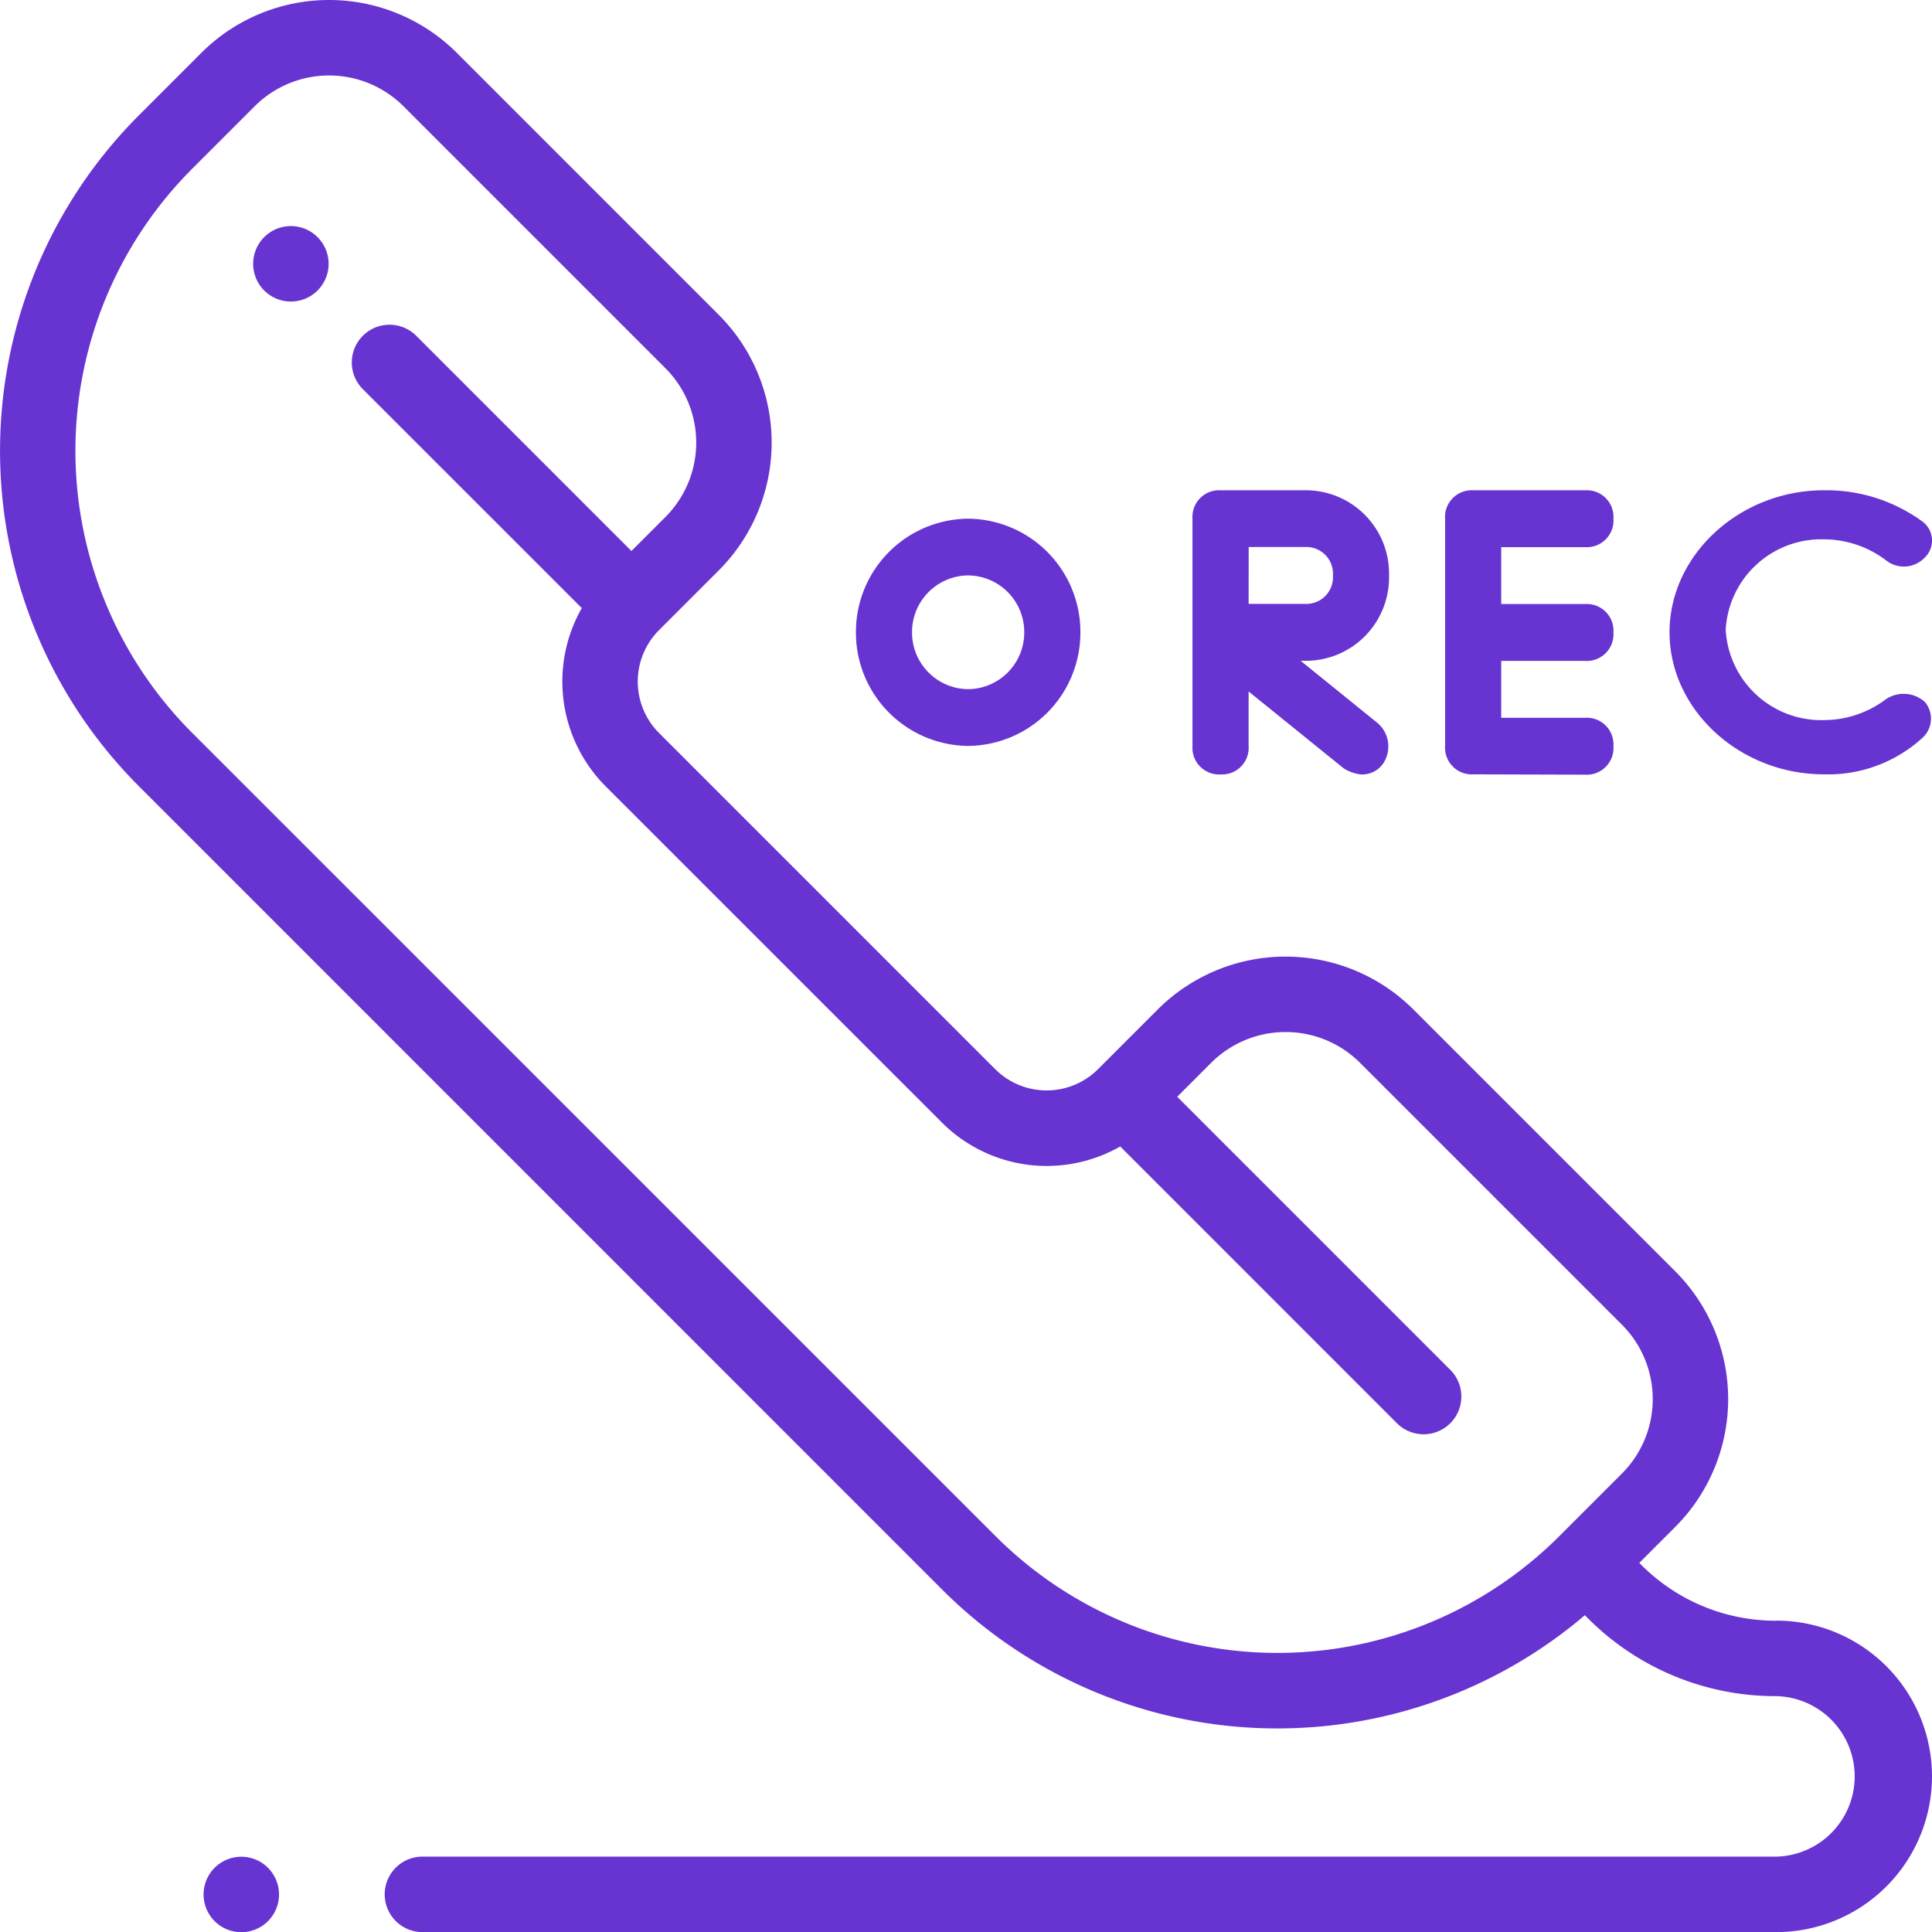 <svg xmlns="http://www.w3.org/2000/svg" width="95.111" height="95.122" viewBox="0 0 95.111 95.122"><defs><style>.a{fill:#6733d1;}</style></defs><g transform="translate(-0.03)"><g transform="translate(12.492 11.13)"><path class="a" d="M70.281,60.454a1.857,1.857,0,1,0,.544,1.313A1.869,1.869,0,0,0,70.281,60.454Z" transform="translate(-67.11 -59.91)"/></g><g transform="translate(0.029)"><g transform="translate(0)"><path class="a" d="M87.473,79.787a9.342,9.342,0,0,1-6.649-2.754l-.093-.093L82.5,75.17a8.9,8.9,0,0,0,0-12.585l-12.89-12.89a8.909,8.909,0,0,0-12.585,0l-2.939,2.939a3.584,3.584,0,0,1-5.063,0l-16.55-16.55a3.584,3.584,0,0,1,0-5.063l2.939-2.939a8.9,8.9,0,0,0,0-12.585L22.523,2.606a8.9,8.9,0,0,0-12.585,0L6.854,5.691a23.365,23.365,0,0,0,0,33L46.412,78.254a23.339,23.339,0,0,0,31.639,1.262l.145.145A13.033,13.033,0,0,0,87.473,83.5a3.951,3.951,0,0,1,0,7.9H20.827a1.858,1.858,0,0,0,0,3.716H87.473a7.667,7.667,0,0,0,0-15.334ZM76.792,75.625l0,0h0a19.622,19.622,0,0,1-27.749,0L9.481,36.068a19.644,19.644,0,0,1,0-27.75l3.084-3.084a5.184,5.184,0,0,1,7.331,0l12.89,12.89a5.184,5.184,0,0,1,0,7.331l-1.671,1.671L20.521,16.531a1.858,1.858,0,0,0-2.628,2.628L28.671,29.936a7.308,7.308,0,0,0,1.176,8.776L46.4,55.262a7.3,7.3,0,0,0,8.778,1.178L68.811,70.076a1.858,1.858,0,0,0,2.627-2.628L57.983,53.993l1.671-1.671a5.189,5.189,0,0,1,7.331,0l12.89,12.89a5.184,5.184,0,0,1,0,7.331Z" transform="translate(-0.029)"/></g></g><g transform="translate(10.051 91.406)"><path class="a" d="M57.142,492.544a1.857,1.857,0,1,0,.544,1.314A1.873,1.873,0,0,0,57.142,492.544Z" transform="translate(-53.971 -492)"/></g><path class="a" d="M75.053-5751.009c0-3.813,3.453-6.991,7.6-6.991a8.019,8.019,0,0,1,4.833,1.526,1.163,1.163,0,0,1,.139,1.779,1.415,1.415,0,0,1-1.934.128,5.083,5.083,0,0,0-3.038-1.018,4.712,4.712,0,0,0-4.835,4.45,4.711,4.711,0,0,0,4.835,4.449,5.088,5.088,0,0,0,3.038-1.017,1.562,1.562,0,0,1,1.934.126,1.274,1.274,0,0,1-.139,1.78,6.87,6.87,0,0,1-4.833,1.78C78.506-5744.016,75.053-5747.195,75.053-5751.009Zm-9.668,6.993a1.313,1.313,0,0,1-1.381-1.4V-5756.6a1.313,1.313,0,0,1,1.381-1.4H70.91a1.313,1.313,0,0,1,1.381,1.4,1.313,1.313,0,0,1-1.381,1.4H66.766v2.8H70.91a1.313,1.313,0,0,1,1.381,1.4,1.313,1.313,0,0,1-1.381,1.4H66.766v2.8H70.91a1.313,1.313,0,0,1,1.381,1.4,1.313,1.313,0,0,1-1.381,1.4Zm-6.354-.28-4.7-3.8v2.685a1.312,1.312,0,0,1-1.381,1.4,1.313,1.313,0,0,1-1.382-1.4V-5756.6a1.313,1.313,0,0,1,1.382-1.4H57.1a4.1,4.1,0,0,1,4.144,4.195,4.1,4.1,0,0,1-4.144,4.2h-.206l3.8,3.075a1.518,1.518,0,0,1,.276,1.958,1.254,1.254,0,0,1-1.105.56A1.957,1.957,0,0,1,59.031-5744.3Zm-4.7-8.111H57.1a1.313,1.313,0,0,0,1.382-1.4,1.313,1.313,0,0,0-1.382-1.4H54.335ZM35-5751.009a5.576,5.576,0,0,1,5.525-5.593,5.576,5.576,0,0,1,5.525,5.593,5.576,5.576,0,0,1-5.525,5.594A5.576,5.576,0,0,1,35-5751.009Zm2.762,0a2.788,2.788,0,0,0,2.762,2.8,2.788,2.788,0,0,0,2.762-2.8,2.788,2.788,0,0,0-2.762-2.8A2.788,2.788,0,0,0,37.762-5751.009Z" transform="translate(7.167 5782.136)"/></g></svg>